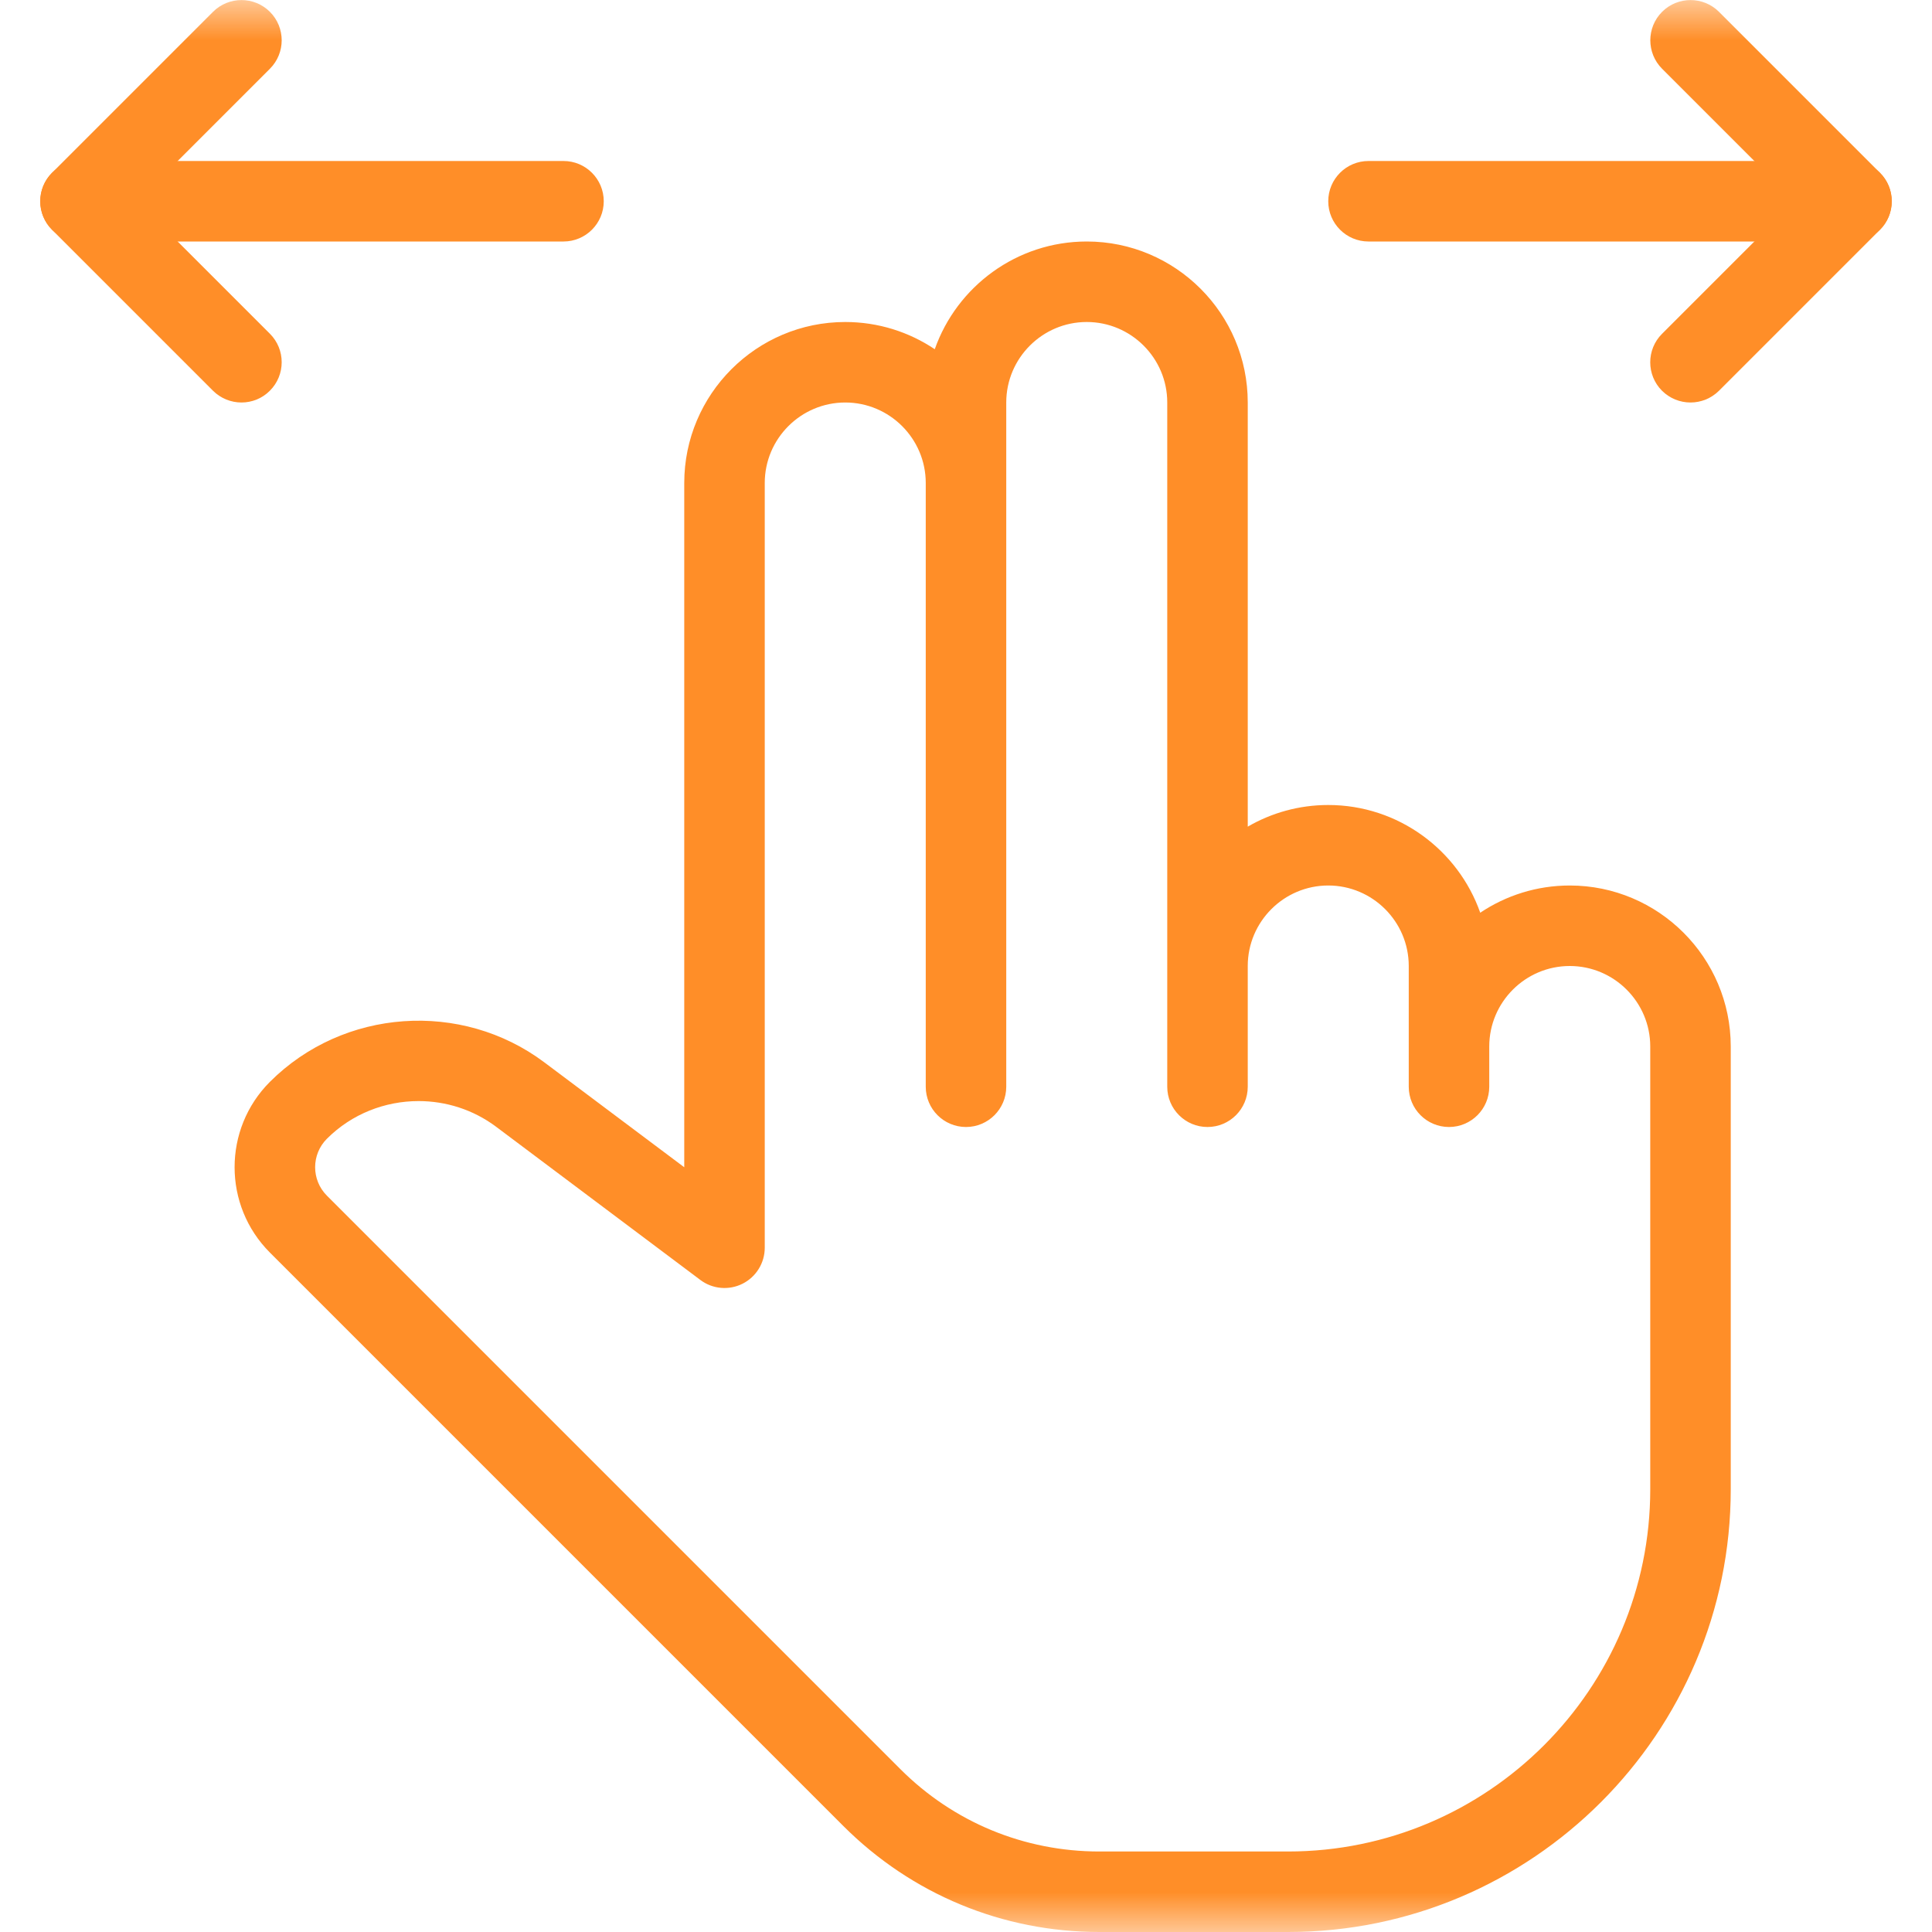 <?xml version="1.0" encoding="UTF-8"?> <svg xmlns="http://www.w3.org/2000/svg" width="24" height="24" viewBox="0 0 24 24" fill="none"><g clip-path="url(#clip0_914_132)"><mask id="mask0_914_132" style="mask-type:luminance" maskUnits="userSpaceOnUse" x="0" y="0" width="24" height="24"><path d="M24 0H0V24H24V0Z" fill="white"></path></mask><g mask="url(#mask0_914_132)"><path d="M3 5C2.872 5 2.744 4.951 2.646 4.854L0.646 2.854C0.451 2.659 0.451 2.342 0.646 2.147L2.646 0.147C2.841 -0.048 3.158 -0.048 3.353 0.147C3.548 0.342 3.548 0.659 3.353 0.854L1.707 2.5L3.353 4.146C3.548 4.341 3.548 4.658 3.353 4.853C3.256 4.951 3.128 5 3 5Z" fill="#FF8E28"></path><path d="M21 5C20.872 5 20.744 4.951 20.646 4.854C20.451 4.659 20.451 4.342 20.646 4.147L22.293 2.5L20.647 0.854C20.452 0.659 20.452 0.342 20.647 0.147C20.842 -0.048 21.159 -0.048 21.354 0.147L23.354 2.147C23.549 2.342 23.549 2.659 23.354 2.854L21.354 4.854C21.256 4.951 21.128 5 21 5Z" fill="#FF8E28"></path><path d="M23 3H17C16.724 3 16.5 2.776 16.5 2.5C16.5 2.224 16.724 2 17 2H23C23.276 2 23.5 2.224 23.5 2.5C23.5 2.776 23.276 3 23 3Z" fill="#FF8E28"></path><path d="M7 3H1C0.724 3 0.5 2.776 0.5 2.5C0.5 2.224 0.724 2 1 2H7C7.276 2 7.5 2.224 7.5 2.5C7.5 2.776 7.276 3 7 3Z" fill="#FF8E28"></path><path d="M16 24H13.657C12.455 24 11.325 23.532 10.475 22.682L3.353 15.56C2.768 14.975 2.768 14.024 3.353 13.439C4.265 12.527 5.731 12.424 6.762 13.197L8.5 14.5V6C8.5 4.897 9.397 4 10.5 4C10.912 4 11.294 4.125 11.612 4.338C11.886 3.56 12.629 3 13.5 3C14.603 3 15.5 3.897 15.5 5V10.269C15.794 10.098 16.136 10 16.5 10C17.371 10 18.114 10.56 18.388 11.338C18.706 11.125 19.089 11 19.5 11C20.603 11 21.5 11.897 21.5 13V18.5C21.5 21.533 19.033 24 16 24ZM5.2 13.678C4.784 13.678 4.371 13.836 4.061 14.146C3.866 14.341 3.866 14.658 4.061 14.853L11.183 21.975C11.843 22.636 12.722 23 13.657 23H16C18.481 23 20.5 20.981 20.5 18.5V13C20.5 12.449 20.051 12 19.5 12C18.949 12 18.5 12.449 18.5 13V13.5C18.5 13.776 18.276 14 18 14C17.724 14 17.5 13.776 17.5 13.5V12C17.5 11.449 17.051 11 16.5 11C15.949 11 15.5 11.449 15.5 12V13.5C15.5 13.776 15.276 14 15 14C14.724 14 14.5 13.776 14.5 13.5V5C14.5 4.449 14.051 4 13.5 4C12.949 4 12.5 4.449 12.5 5V13.5C12.5 13.776 12.276 14 12 14C11.724 14 11.5 13.776 11.5 13.5V6C11.5 5.449 11.051 5 10.5 5C9.949 5 9.5 5.449 9.5 6V15.5C9.5 15.689 9.393 15.862 9.224 15.947C9.055 16.032 8.851 16.014 8.7 15.9L6.163 13.997C5.877 13.783 5.538 13.678 5.2 13.678Z" fill="#FF8E28"></path></g></g><defs><clipPath id="clip0_914_132"><rect width="24" height="24" fill="white"></rect></clipPath></defs></svg> 